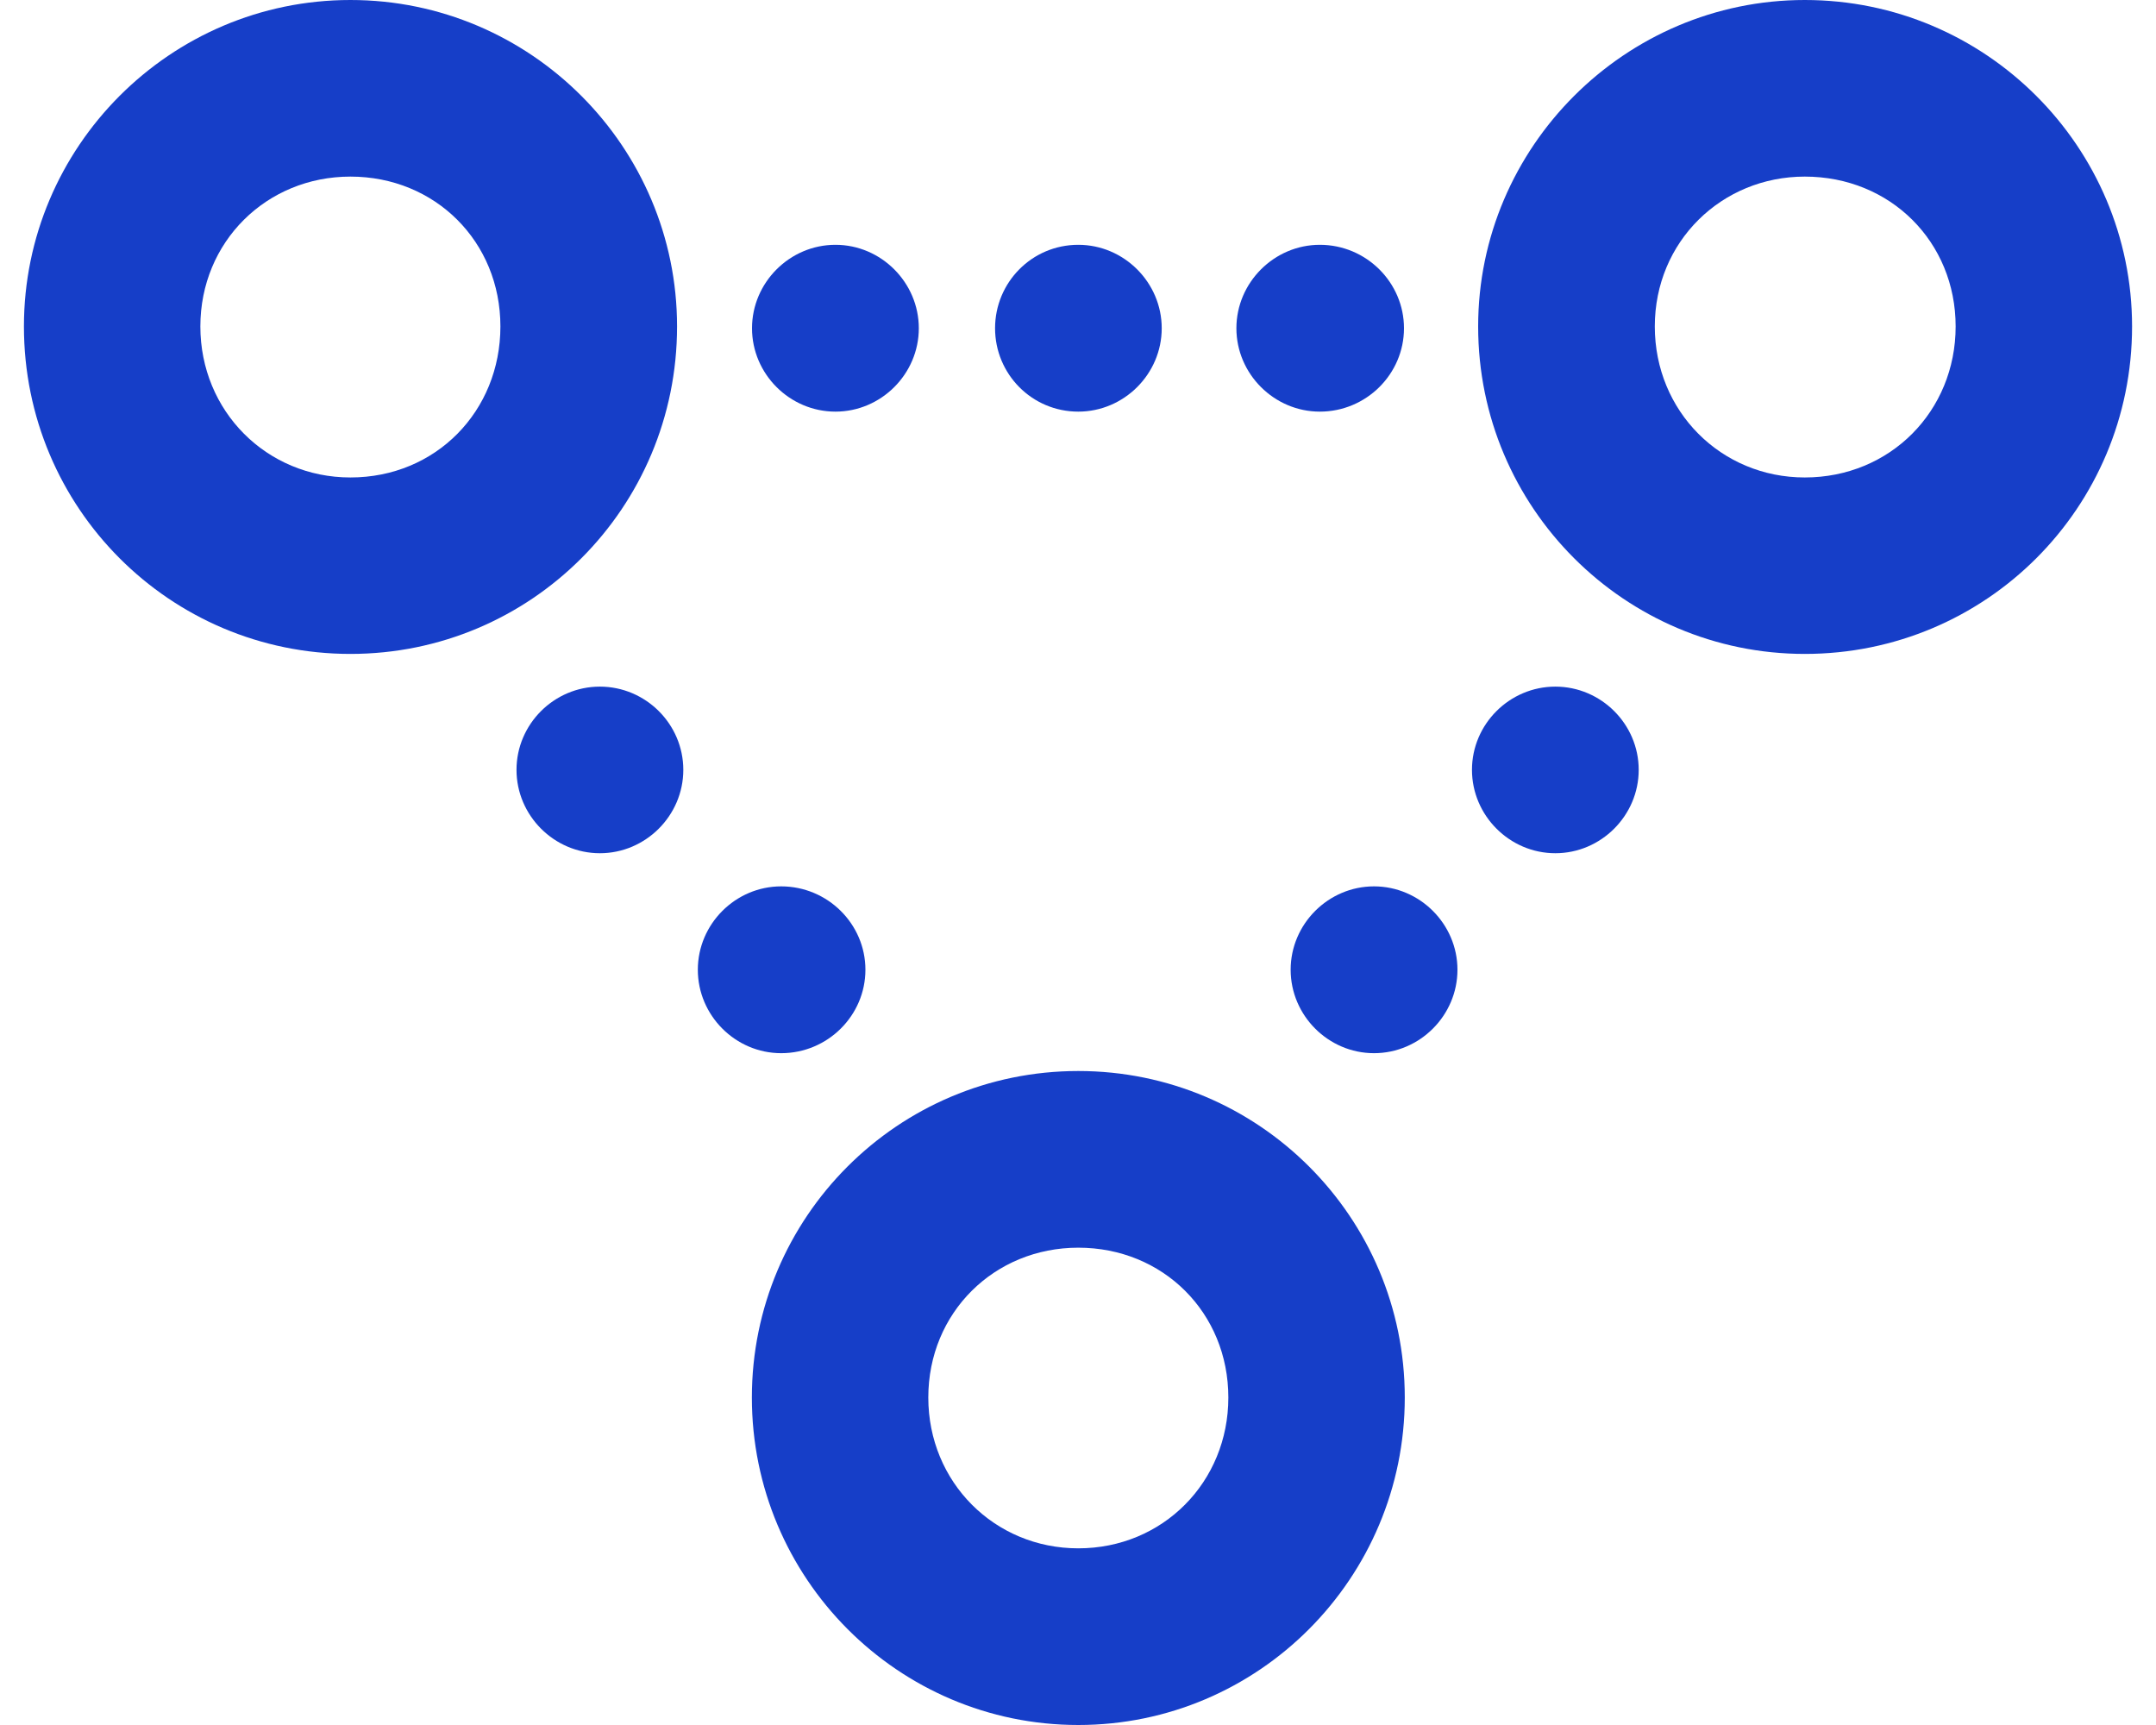 <svg width="30" height="24" viewBox="0 0 30 24" fill="none" xmlns="http://www.w3.org/2000/svg">
<path d="M4.876 9.098C7.388 9.098 9.421 7.065 9.421 4.542C9.421 2.046 7.388 0 4.876 0C2.366 0 0.333 2.046 0.333 4.542C0.333 7.065 2.366 9.098 4.876 9.098ZM4.876 6.643C3.71 6.643 2.788 5.72 2.788 4.542C2.788 3.365 3.707 2.457 4.876 2.457C6.055 2.457 6.963 3.361 6.963 4.542C6.963 5.722 6.064 6.643 4.876 6.643ZM25.113 9.098C27.634 9.098 29.667 7.065 29.667 4.542C29.667 2.046 27.634 0 25.113 0C22.612 0 20.568 2.046 20.568 4.542C20.568 7.065 22.612 9.098 25.113 9.098ZM25.113 6.643C23.947 6.643 23.026 5.722 23.026 4.542C23.026 3.361 23.956 2.457 25.113 2.457C26.304 2.457 27.212 3.365 27.212 4.542C27.212 5.72 26.301 6.643 25.113 6.643ZM15.004 24C17.514 24 19.547 21.956 19.547 19.444C19.547 16.934 17.514 14.901 15.004 14.901C12.495 14.901 10.462 16.934 10.462 19.444C10.462 21.956 12.495 24 15.004 24ZM15.004 21.542C13.838 21.542 12.917 20.621 12.917 19.444C12.917 18.262 13.836 17.359 15.004 17.359C16.184 17.359 17.092 18.264 17.092 19.444C17.092 20.619 16.181 21.542 15.004 21.542Z" fill="#163EC8"/>
<path d="M11.625 5.727C12.261 5.727 12.785 5.203 12.785 4.567C12.785 3.931 12.261 3.406 11.625 3.406C10.988 3.406 10.464 3.931 10.464 4.567C10.464 5.203 10.988 5.727 11.625 5.727ZM15.004 5.727C15.641 5.727 16.165 5.203 16.165 4.567C16.165 3.931 15.641 3.406 15.004 3.406C14.357 3.406 13.846 3.931 13.846 4.567C13.846 5.203 14.357 5.727 15.004 5.727ZM18.365 5.727C19.012 5.727 19.536 5.203 19.536 4.567C19.536 3.931 19.012 3.406 18.365 3.406C17.729 3.406 17.204 3.931 17.204 4.567C17.204 5.203 17.729 5.727 18.365 5.727ZM21.642 11.871C22.278 11.871 22.802 11.347 22.802 10.711C22.802 10.074 22.278 9.553 21.642 9.553C21.006 9.553 20.482 10.074 20.482 10.711C20.482 11.347 21.006 11.871 21.642 11.871ZM19.119 14.653C19.755 14.653 20.28 14.129 20.28 13.492C20.28 12.856 19.755 12.332 19.119 12.332C18.483 12.332 17.959 12.856 17.959 13.492C17.959 14.129 18.483 14.653 19.119 14.653ZM10.87 14.653C11.517 14.653 12.042 14.129 12.042 13.492C12.042 12.856 11.517 12.332 10.87 12.332C10.234 12.332 9.71 12.856 9.71 13.492C9.71 14.129 10.234 14.653 10.87 14.653ZM8.347 11.871C8.984 11.871 9.508 11.347 9.508 10.711C9.508 10.074 8.984 9.553 8.347 9.553C7.711 9.553 7.187 10.074 7.187 10.711C7.187 11.347 7.711 11.871 8.347 11.871Z" fill="#163EC8"/>
</svg>
